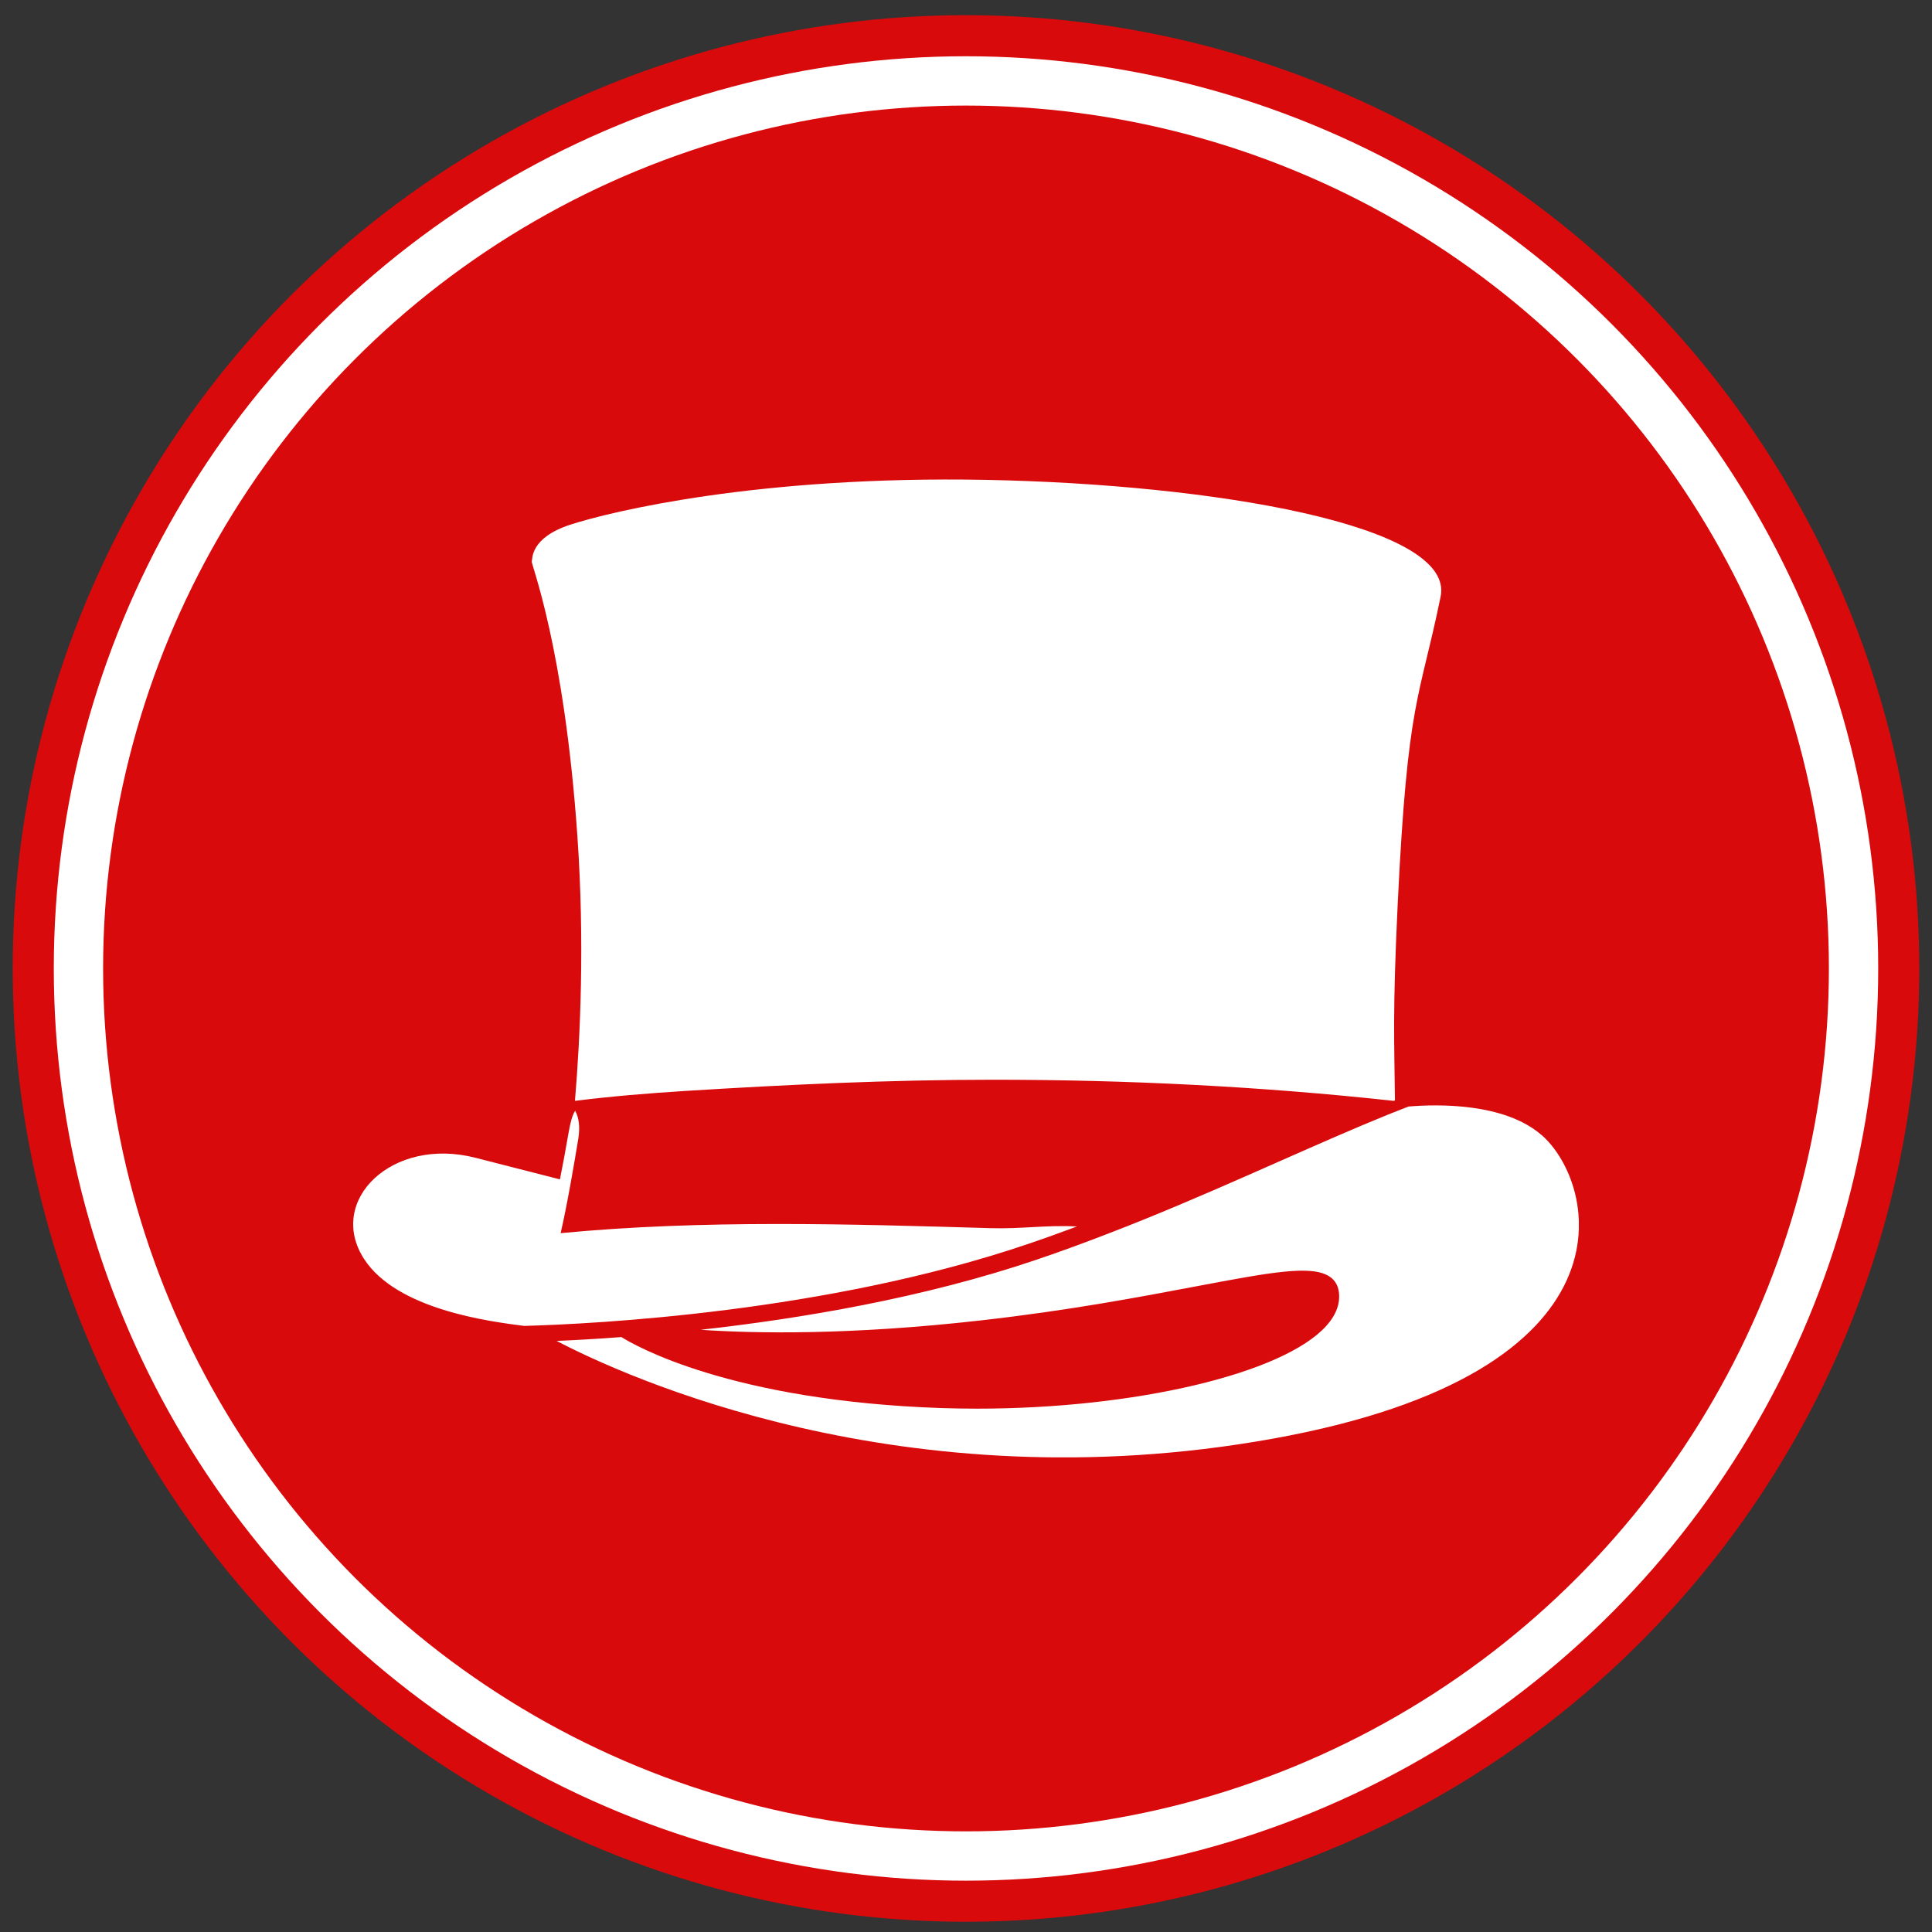 <?xml version="1.0" encoding="UTF-8"?><svg width="76" height="76" viewBox="0 0 76 76" fill="none" xmlns="http://www.w3.org/2000/svg">
<rect x="0" y="0" width="76" height="76" fill="#333333" stroke="none"/>
<circle cx="38" cy="38.097" r="37.5" fill="#D80A0C"/>
<circle cx="38" cy="38.097" r="34.914" fill="#D80A0C" stroke="white" stroke-width="1.94"/>
<g clip-path="url(#clip0_685_2032)">
<path d="M22.713 32.888C22.195 25.434 20.886 22.19 20.919 22.088C20.952 21.986 20.85 21.155 22.437 20.639C24.025 20.122 29.856 18.706 38.795 18.877C47.734 19.049 57.243 20.661 56.671 23.466C55.837 27.549 55.371 27.461 54.981 35.586C54.777 39.859 54.849 40.944 54.874 43.285C54.857 43.291 54.841 43.299 54.824 43.305C49.595 42.736 44.344 42.474 39.06 42.474C35.021 42.474 30.979 42.664 26.951 42.915C25.502 43.007 24.055 43.125 22.617 43.305C22.827 40.812 23.003 37.06 22.713 32.888ZM60.649 44.657C59.183 43.371 56.533 43.434 55.407 43.528C55.186 43.614 54.962 43.7 54.739 43.791L54.573 43.857C53.226 44.404 51.804 45.033 50.316 45.69C48.654 46.424 46.865 47.217 44.982 47.979C44.532 48.161 44.079 48.34 43.618 48.517C42.696 48.876 41.752 49.221 40.794 49.547C36.313 51.068 31.454 51.877 27.561 52.31C29.662 52.454 33.401 52.529 38.599 51.94C42.036 51.551 44.794 51.029 47.008 50.61C49.987 50.047 51.63 49.737 52.326 50.234C52.516 50.37 52.629 50.563 52.665 50.806C52.731 51.261 52.569 51.714 52.179 52.15C50.481 54.05 44.612 55.413 38.444 55.413C37.986 55.413 37.525 55.405 37.061 55.391C28.727 55.11 24.944 52.912 24.445 52.597C23.453 52.672 22.589 52.719 21.896 52.749C24.516 54.119 35.529 59.207 50.045 56.598C64.644 53.975 62.814 46.554 60.652 44.657H60.649ZM42.359 48.246C41.15 48.183 40.184 48.349 38.974 48.313C33.414 48.15 27.666 47.973 22.054 48.509C22.302 47.449 22.595 45.737 22.749 44.793C22.821 44.343 22.777 43.97 22.625 43.691C22.625 43.697 22.622 43.702 22.62 43.705C22.506 43.876 22.429 44.188 22.355 44.622C22.239 45.298 22.134 45.853 22.026 46.394C21.62 46.289 20.657 46.043 18.702 45.544C15.417 44.702 12.849 47.23 14.315 49.514C15.61 51.532 19.301 51.987 20.618 52.158C23.387 52.081 32.501 51.626 40.418 48.942C41.073 48.721 41.719 48.487 42.359 48.249V48.246Z" fill="white"/>
</g>
<defs>
<clipPath id="clip0_685_2032">
<rect width="48.214" height="38.466" fill="white" transform="translate(13.893 18.863)"/>
</clipPath>
</defs>
</svg>
